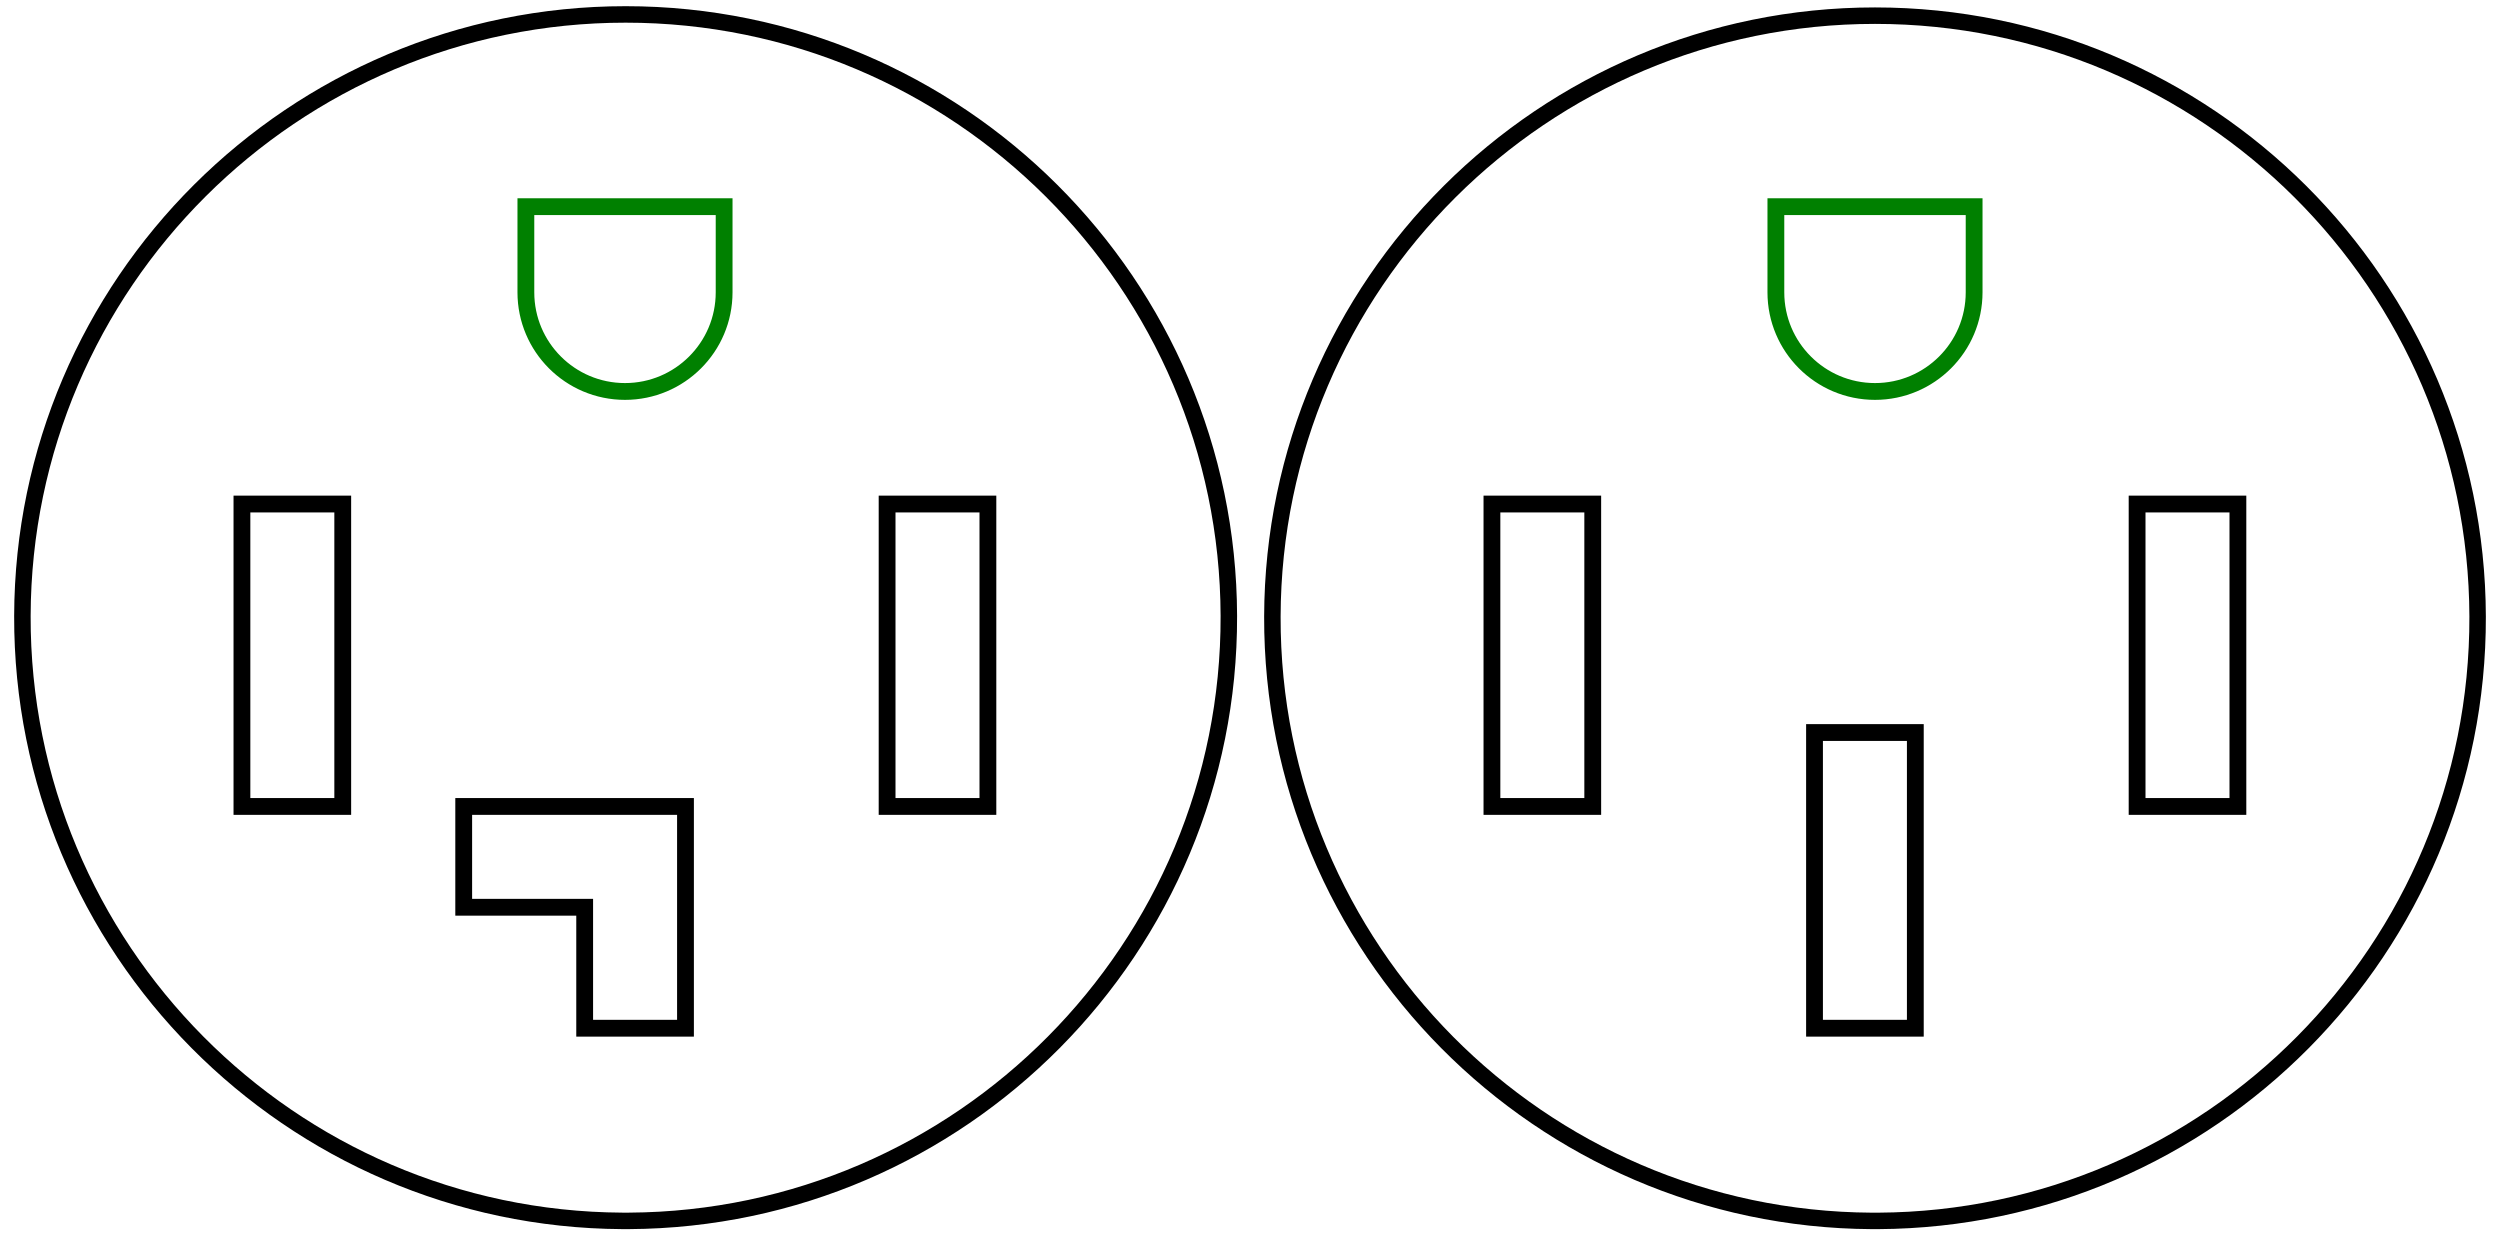 <?xml version="1.0" encoding="UTF-8" standalone="no"?>
<!-- Created with Inkscape (http://www.inkscape.org/) -->
<svg
   xmlns:svg="http://www.w3.org/2000/svg"
   xmlns="http://www.w3.org/2000/svg"
   version="1.0"
   width="744"
   height="368"
   id="svg2">
  <defs
     id="defs13" />
  <path
     d="M 186.185,4.296 C 87.332,4.296 6.949,84.441 6.666,183.294 C 6.384,282.146 86.322,362.769 185.174,363.334 L 185.204,363.334 L 187.166,363.334 L 187.197,363.334 C 286.049,362.769 365.987,282.146 365.704,183.294 C 365.422,84.441 285.039,4.296 186.185,4.296 z"
     id="path3172"
     style="fill:none;fill-opacity:1;stroke:#000000;stroke-width:4.905;stroke-miterlimit:4;stroke-dasharray:none;stroke-opacity:1" />
  <path
     d="M 156.5,61.5 L 156.5,87 C 156.5,103.286 169.713,116.5 186,116.5 C 202.286,116.5 215.5,103.286 215.5,87 L 215.5,61.5 L 156.5,61.5 z"
     id="path2453"
     style="fill:none;fill-opacity:1;stroke:#008000;stroke-width:5;stroke-miterlimit:4;stroke-dasharray:none;stroke-opacity:1" />
  <path
     d="M 72,150 L 72,240 L 102,240 L 102,150 L 72,150 z"
     id="path2451"
     style="fill:none;fill-opacity:1;stroke:#000000;stroke-width:5;stroke-miterlimit:4;stroke-dasharray:none;stroke-opacity:1" />
  <path
     d="M 264,150 L 264,240 L 294,240 L 294,150 L 264,150 z"
     id="path2449"
     style="fill:none;fill-opacity:1;stroke:#000000;stroke-width:5;stroke-miterlimit:4;stroke-dasharray:none;stroke-opacity:1" />
  <path
     d="M 138,240 L 138,270 L 174,270 L 174,306 L 204,306 L 204,240 L 138,240 z"
     id="path2428"
     style="fill:none;fill-opacity:1;stroke:#000000;stroke-width:5;stroke-miterlimit:4;stroke-dasharray:none;stroke-opacity:1" />
  <path
     d="M 558,4.66 C 459.245,4.66 378.942,84.725 378.66,183.479 C 378.378,282.234 458.236,362.776 556.989,363.34 L 557.02,363.34 L 558.98,363.34 L 559.011,363.34 C 657.764,362.776 737.622,282.234 737.34,183.479 C 737.058,84.725 656.755,4.66 558,4.66 z"
     id="path3167"
     style="fill:none;fill-opacity:1;stroke:#000000;stroke-width:4.9;stroke-miterlimit:4;stroke-dasharray:none;stroke-opacity:1" />
  <path
     d="M 528.5,61.5 L 528.5,62 L 528.5,87 C 528.5,103.286 541.713,116.5 558,116.5 C 574.286,116.5 587.5,103.286 587.5,87 L 587.5,61.5 L 529,61.5 L 528.5,61.5 z"
     id="path2441"
     style="fill:none;fill-opacity:1;stroke:#008000;stroke-width:5;stroke-miterlimit:4;stroke-dasharray:none;stroke-opacity:1" />
  <path
     d="M 444,150 L 444,240 L 474,240 L 474,150 L 444,150 z"
     id="path2439"
     style="fill:none;fill-opacity:1;stroke:#000000;stroke-width:5;stroke-miterlimit:4;stroke-dasharray:none;stroke-opacity:1" />
  <path
     d="M 636,150 L 636,240 L 666,240 L 666,150 L 636,150 z"
     id="path2437"
     style="fill:none;fill-opacity:1;stroke:#000000;stroke-width:5;stroke-miterlimit:4;stroke-dasharray:none;stroke-opacity:1" />
  <path
     d="M 540,218 L 540,306 L 570,306 L 570,218 L 540,218 z"
     id="path2416"
     style="fill:none;fill-opacity:1;stroke:#000000;stroke-width:5;stroke-miterlimit:4;stroke-dasharray:none;stroke-opacity:1" />
  <g
     transform="matrix(-1,0,0,-1,744,367.997)"
     id="g6"
     style="fill:none;stroke:#000000" />
</svg>
